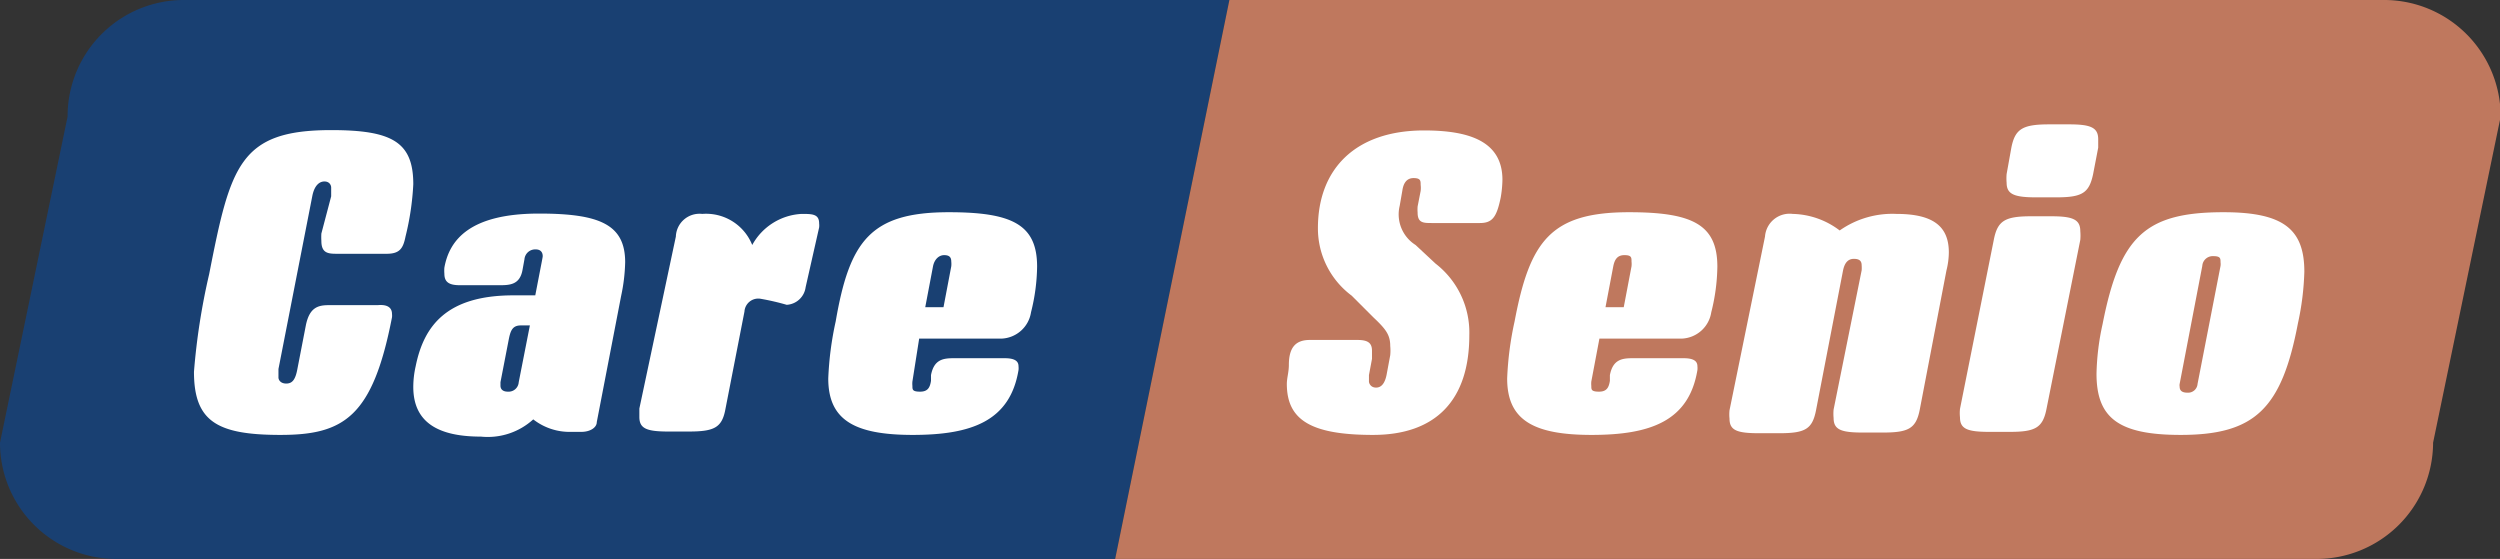 <svg xmlns="http://www.w3.org/2000/svg" viewBox="0 0 73.98 16.54">
  <rect x="0" y="0" width="73.98" height="16.54" fill="#333333" stroke="none"/>
  <defs>
    <style>
      .cls-1 {
        fill: #194072;
      }

      .cls-2 {
        fill: #bf785e;
      }

      .cls-3 {
        fill: #fff;
      }
    </style>
  </defs>
  <title>Asset 1</title>
  <g id="Layer_2" data-name="Layer 2">
    <g id="Layer_1-2" data-name="Layer 1">
      <g>
        <path class="cls-1" d="M36.38,0H5.45A3.44,3.44,0,0,0,2,3.45L0,13.1a3.44,3.44,0,0,0,3.45,3.44H33Z"/>
        <path class="cls-2" d="M33,16.54h35.5A3.45,3.45,0,0,0,72,13.1l2-9.65A3.45,3.45,0,0,0,70.53,0H36.38Z"/>
      </g>
      <g>
        <path class="cls-3" d="M11.6,9.29a.44.44,0,0,1,0,.1c-.57,2.94-1.42,3.48-3.3,3.48S5.74,12.47,5.74,11a19.61,19.61,0,0,1,.45-2.89c.63-3.21.9-4.26,3.61-4.26,1.8,0,2.43.35,2.43,1.6A8,8,0,0,1,12,7c-.07.35-.17.51-.56.51H10c-.27,0-.49,0-.49-.38a1.8,1.8,0,0,1,0-.22L9.8,5.81c0-.1,0-.19,0-.26s-.05-.18-.2-.18-.3.12-.36.44l-1,5.11c0,.1,0,.18,0,.25s.06.18.23.18.27-.1.33-.43l.25-1.29c.11-.55.38-.6.69-.6h1.44C11.51,9,11.6,9.14,11.6,9.29Z"/>
        <path class="cls-3" d="M15.19,8.74h.65c.22-1.14.22-1.13.22-1.16s0-.2-.21-.2a.32.32,0,0,0-.33.29L15.46,8c-.08.41-.35.44-.66.44H13.61c-.32,0-.46-.09-.46-.34a1.09,1.09,0,0,1,0-.18c.15-.84.78-1.6,2.8-1.6,1.79,0,2.55.32,2.55,1.44a5.25,5.25,0,0,1-.12,1l-.72,3.73c0,.16-.19.29-.46.29h-.32a1.74,1.74,0,0,1-1.1-.37l0,0a2,2,0,0,1-1.55.51c-1.25,0-2-.41-2-1.47a2.79,2.79,0,0,1,.07-.61C12.54,9.65,13.21,8.74,15.19,8.74Zm.22.89c-.24,0-.3.15-.35.39l-.25,1.29s0,.07,0,.1,0,.18.22.18a.3.3,0,0,0,.32-.28l.33-1.68Z"/>
        <path class="cls-3" d="M20,7a.7.7,0,0,1,.78-.67,1.47,1.47,0,0,1,1.48.92,1.77,1.77,0,0,1,1.46-.92h0c.31,0,.52,0,.52.28a.53.53,0,0,1,0,.12L23.84,8.5a.6.6,0,0,1-.56.52,7.21,7.21,0,0,0-.78-.18.41.41,0,0,0-.47.38l-.56,2.87c-.1.56-.32.68-1.09.68h-.59c-.64,0-.87-.08-.87-.43,0-.07,0-.15,0-.25Z"/>
        <path class="cls-3" d="M28.08,6.28c1.88,0,2.61.37,2.61,1.61a5.77,5.77,0,0,1-.18,1.35.92.92,0,0,1-.87.78H27.2L27,11.29a.69.69,0,0,0,0,.13c0,.11,0,.17.23.17s.29-.13.32-.32l0-.17c.09-.47.37-.5.68-.5h1.5c.32,0,.41.1.41.24a.52.52,0,0,1,0,.11c-.25,1.51-1.39,1.92-3.13,1.92s-2.5-.45-2.5-1.67a9.55,9.55,0,0,1,.22-1.69C25.14,7.13,25.76,6.28,28.08,6.28Zm-.16,2.81.23-1.21a.66.66,0,0,0,0-.14c0-.12-.05-.19-.21-.19s-.29.13-.33.33l-.23,1.21Z"/>
        <path class="cls-3" d="M44.46,5.32a3.37,3.37,0,0,1-.05.52c-.12.59-.25.76-.62.76H42.38c-.26,0-.43,0-.43-.31a1.21,1.21,0,0,1,0-.18l.09-.46a.74.74,0,0,0,0-.18c0-.12,0-.2-.21-.2s-.3.16-.33.36l-.08.46a1.07,1.07,0,0,0,.47,1.16l.59.55a2.58,2.58,0,0,1,1,2.12c0,1.93-1,2.95-2.85,2.95s-2.55-.45-2.55-1.51c0-.17.06-.35.06-.56h0c0-.54.22-.74.62-.74h1.41c.31,0,.43.09.43.32,0,.07,0,.15,0,.24l-.09.48c0,.08,0,.14,0,.19s.05.18.21.18.26-.13.31-.37l.11-.59a1.39,1.39,0,0,0,0-.27c0-.33-.13-.5-.49-.84L40,8.75a2.48,2.48,0,0,1-1-2C39,5,40.11,3.86,42.14,3.86,43.44,3.86,44.46,4.16,44.46,5.32Z"/>
        <path class="cls-3" d="M48.21,6.28c1.88,0,2.61.37,2.61,1.61a5.77,5.77,0,0,1-.18,1.35.92.92,0,0,1-.87.78H47.33l-.24,1.27a.69.69,0,0,0,0,.13c0,.11,0,.17.23.17s.29-.13.32-.32l0-.17c.09-.47.37-.5.68-.5h1.5c.32,0,.41.1.41.24a.52.52,0,0,1,0,.11c-.25,1.51-1.39,1.92-3.13,1.92s-2.5-.45-2.5-1.67a9.55,9.55,0,0,1,.22-1.69C45.27,7.13,45.89,6.28,48.21,6.28Zm-.16,2.81.23-1.21a.66.66,0,0,0,0-.14c0-.12,0-.19-.21-.19s-.29.13-.33.33l-.23,1.21Z"/>
        <path class="cls-3" d="M52.23,7a.73.73,0,0,1,.82-.67,2.38,2.38,0,0,1,1.39.49,2.71,2.71,0,0,1,1.68-.49c1.09,0,1.55.37,1.55,1.14A2.24,2.24,0,0,1,57.6,8l-.79,4.12c-.11.56-.33.68-1.09.68h-.59c-.64,0-.87-.08-.87-.43a1.29,1.29,0,0,1,0-.25L55.09,8a1,1,0,0,0,0-.15c0-.13-.07-.19-.23-.19s-.27.1-.32.34l-.8,4.14c-.11.56-.32.68-1.09.68h-.59c-.65,0-.88-.08-.88-.43a1.21,1.21,0,0,1,0-.25Z"/>
        <path class="cls-3" d="M59,7.1c.11-.57.33-.7,1.11-.7h.59c.63,0,.86.09.86.44a1.48,1.48,0,0,1,0,.26l-1,5c-.11.56-.33.68-1.09.68h-.59c-.65,0-.88-.08-.88-.43a1.21,1.21,0,0,1,0-.25Zm.52-2.73c.11-.56.34-.69,1.12-.69h.59c.63,0,.86.09.86.44,0,.07,0,.15,0,.25l-.15.78c-.12.57-.33.69-1.1.69h-.59c-.64,0-.87-.09-.87-.43a1.48,1.48,0,0,1,0-.26Z"/>
        <path class="cls-3" d="M64.53,12.87c-1.85,0-2.49-.51-2.49-1.81a7.38,7.38,0,0,1,.18-1.47c.51-2.6,1.27-3.31,3.58-3.31,1.77,0,2.39.5,2.39,1.76A8.12,8.12,0,0,1,68,9.57C67.52,12.09,66.73,12.87,64.53,12.87Zm1.18-5a.41.41,0,0,0,0-.11c0-.11,0-.18-.21-.18a.31.31,0,0,0-.33.29l-.67,3.49a.22.22,0,0,0,0,.08c0,.11.06.18.23.18a.28.28,0,0,0,.3-.26Z"/>
      </g>
    </g>
  </g>
</svg>
